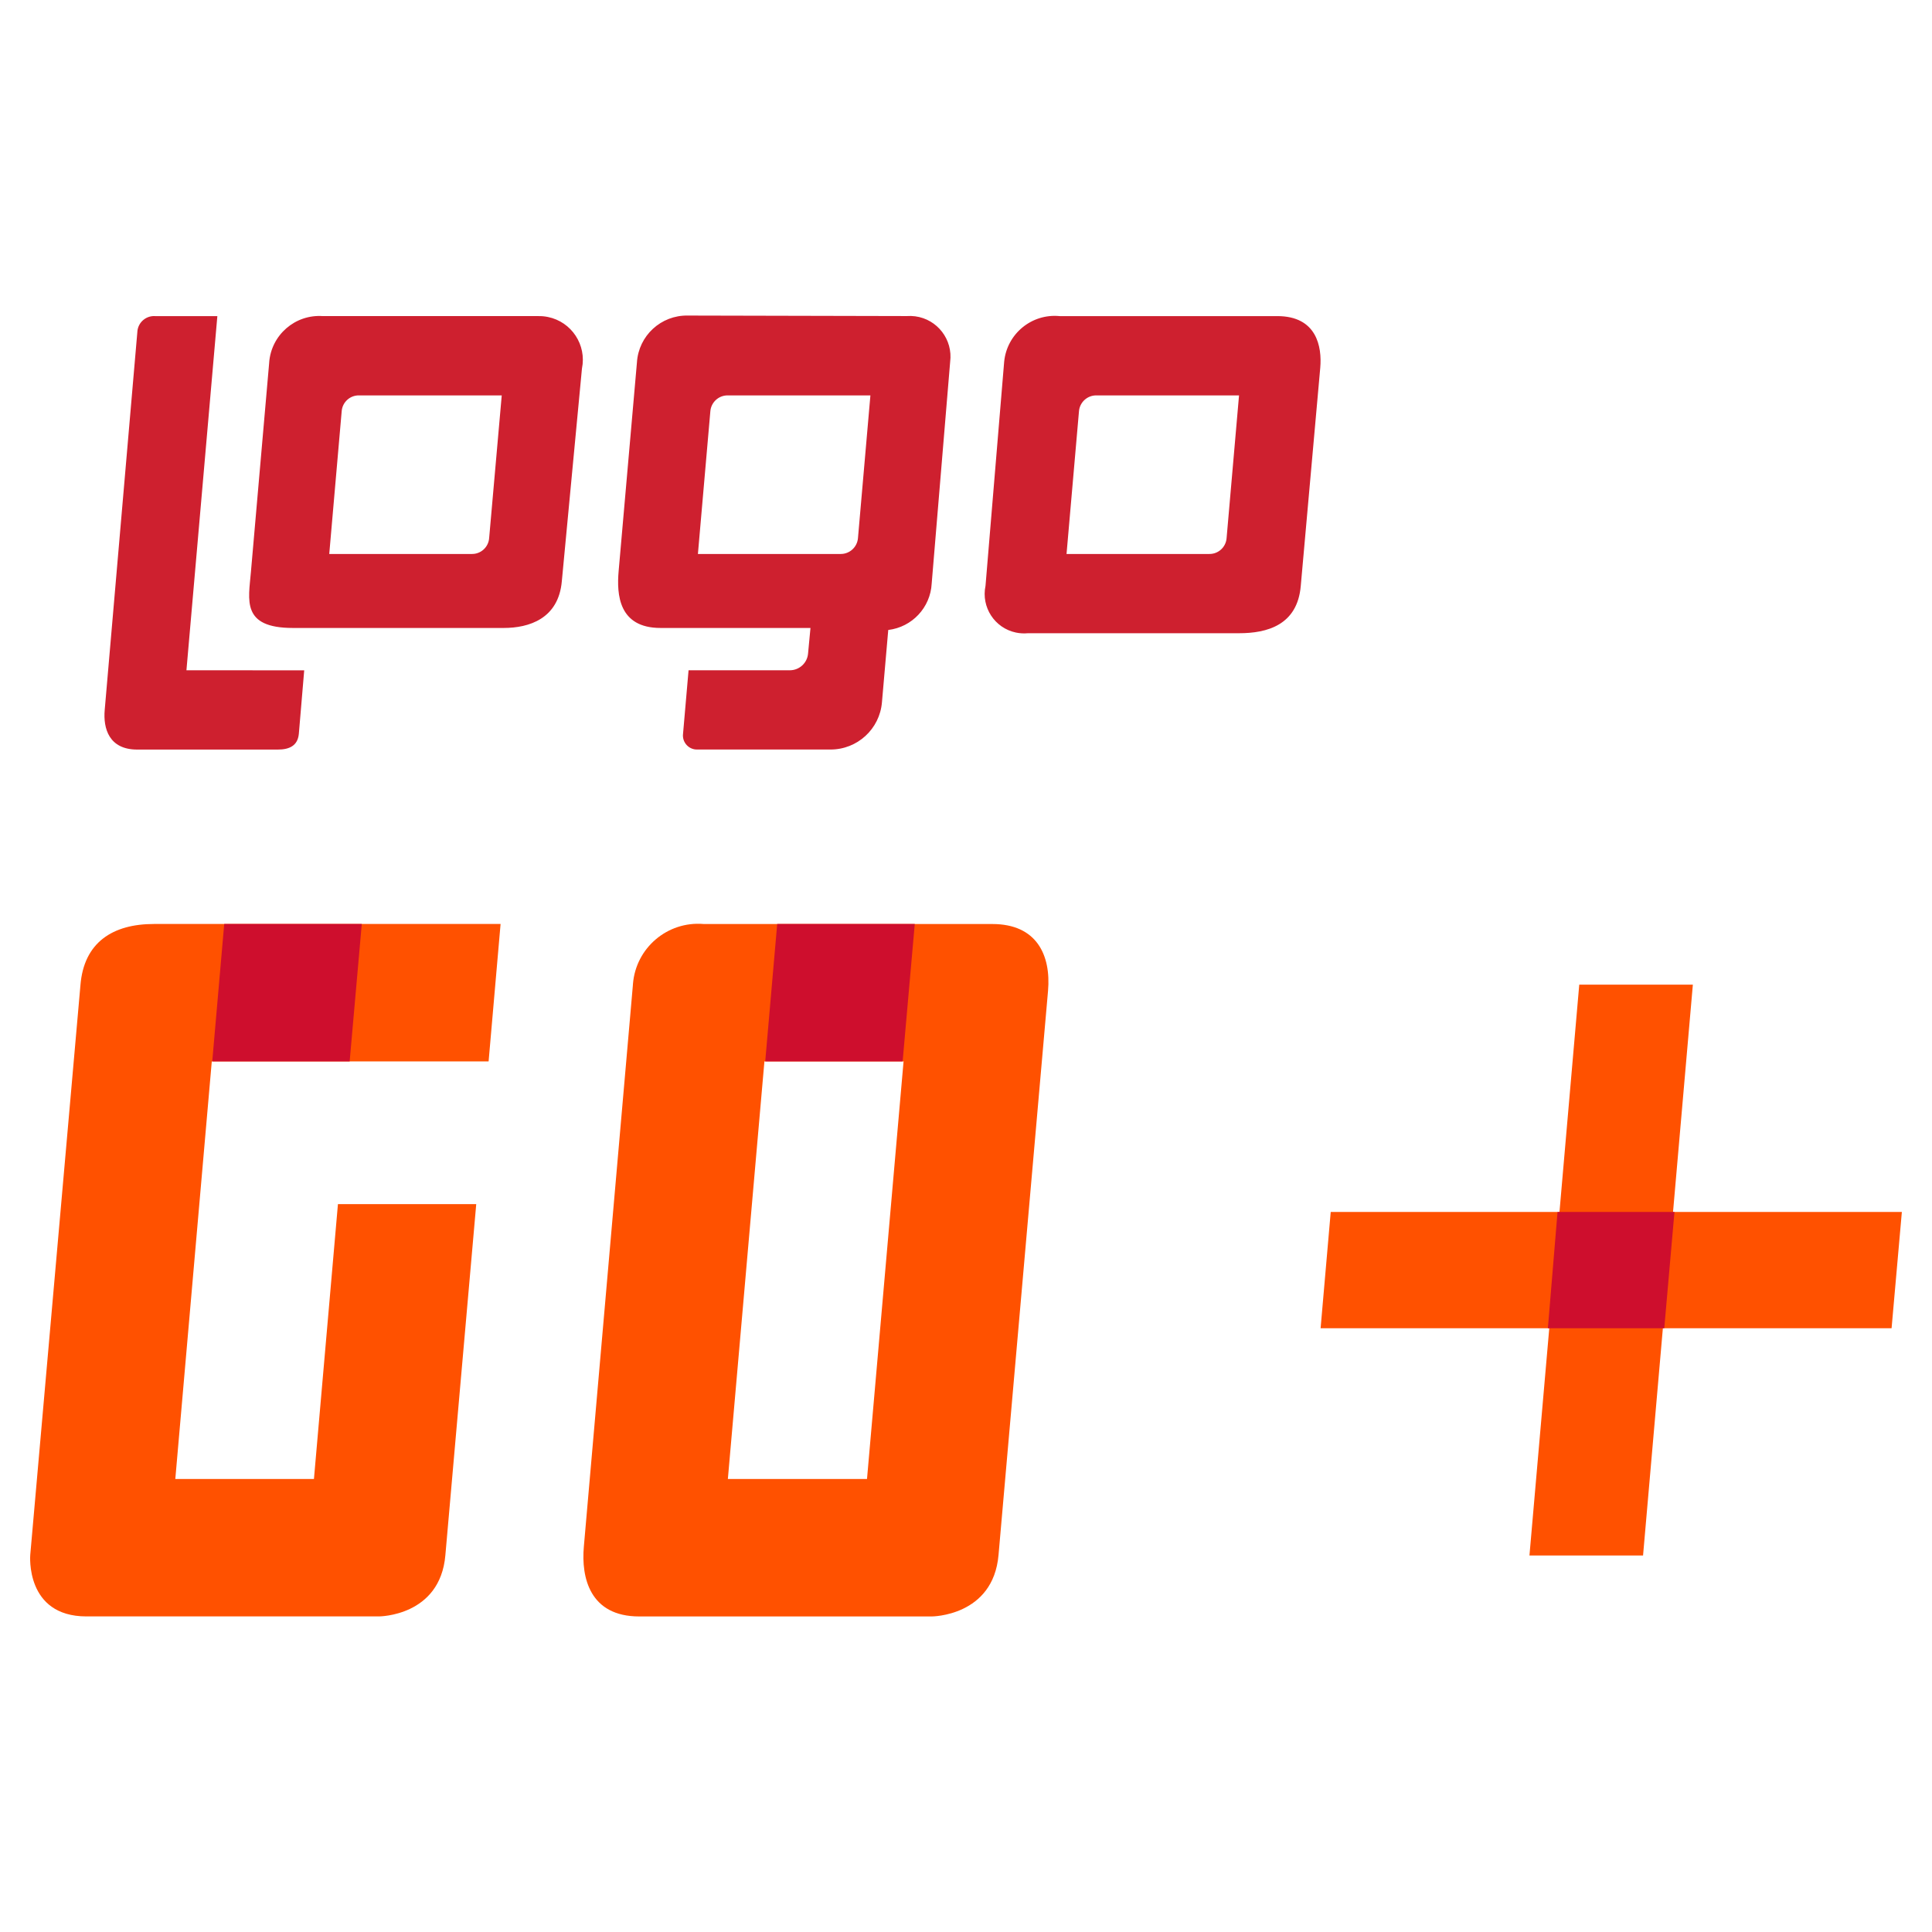 <?xml version="1.0" encoding="utf-8"?>
<!-- Generator: Adobe Illustrator 16.0.0, SVG Export Plug-In . SVG Version: 6.00 Build 0)  -->
<!DOCTYPE svg PUBLIC "-//W3C//DTD SVG 1.1//EN" "http://www.w3.org/Graphics/SVG/1.1/DTD/svg11.dtd">
<svg version="1.1" id="katman_1" xmlns="http://www.w3.org/2000/svg" xmlns:xlink="http://www.w3.org/1999/xlink" x="0px" y="0px"
	 width="500px" height="500px" viewBox="0 0 500 500" enable-background="new 0 0 500 500" xml:space="preserve">
<g>
	<path fill="#CE202F" d="M48.25,173.467l8-91.65h-15.93c-2.39-0.24-4.52,1.5-4.76,3.88c-0.01,0.06-0.01,0.12-0.01,0.17l-8.45,97.86
		c-0.43,4.77,1.1,10.26,8.4,10.26h36.41c2.93,0,5.14-0.96,5.43-4.08l1.39-16.43L48.25,173.467z M178.009,81.667
		c-6.93-0.14-12.74,5.21-13.17,12.13l-4.74,54.04c-0.52,6.02,0,14.68,10.85,14.68h38.8l-0.62,6.58c-0.19,2.47-2.25,4.37-4.73,4.37
		h-26.2l-1.43,16.45c-0.24,1.99,1.18,3.8,3.18,4.04c0.18,0.02,0.37,0.03,0.55,0.02h34.41c6.96,0.02,12.77-5.31,13.34-12.24
		l1.63-18.7c6.17-0.74,10.91-5.8,11.24-12l4.78-57.38c0.75-5.76-3.3-11.04-9.06-11.8c-0.7-0.09-1.42-0.11-2.12-0.06L178.009,81.667z
		 M222.04,139.277c-0.2,2.32-2.15,4.1-4.47,4.09h-36.95l3.22-36.95c0.2-2.32,2.15-4.1,4.47-4.09h36.95L222.04,139.277z
		 M341.68,95.187c0.48-5.47-0.91-13.38-11.12-13.38H274.23c-7.221-0.7-13.641,4.58-14.351,11.8c-0.021,0.16-0.03,0.31-0.04,0.47
		l-4.79,57.53c-1.159,5.52,2.36,10.94,7.88,12.1c1.021,0.21,2.061,0.27,3.1,0.17h54.65c7.19,0,15.101-2.06,15.96-12.27
		L341.68,95.187z M317.44,139.277c-0.181,2.33-2.141,4.12-4.471,4.09h-36.95l3.221-36.95c0.199-2.32,2.15-4.1,4.47-4.09h36.95
		L317.44,139.277z M150.609,95.376c1.25-6.11-2.68-12.09-8.8-13.34c-0.82-0.17-1.66-0.25-2.5-0.23H83.56
		c-7.16-0.51-13.38,4.88-13.9,12.04c0,0.02,0,0.04,0,0.06l-4.73,54.19c-0.61,7.19-2.51,14.42,10.87,14.42h54.56
		c6.52,0,14.18-2.36,15.04-12.1L150.609,95.376z M126.589,139.277c-0.18,2.31-2.11,4.1-4.43,4.09h-36.95l3.22-36.95
		c0.18-2.33,2.14-4.12,4.47-4.09h36.95L126.589,139.277z"/>
	<g>
		<path fill="#FF5100" d="M54.81,274.696h71.64l3.1-35.57h-89.7c-10.63,0-18.17,4.72-19.04,15.919L7.83,402.406
			c0,0-1.37,15.92,14.55,15.92h75.69c0,0,15.83,0,17.19-15.83l7.99-90.87h-35.79l-6.21,71.13H45.37L54.81,274.696z"/>
		<polygon fill="#CE0E2D" points="54.93,274.696 90.49,274.696 93.629,239.126 58.029,239.126 		"/>
		<path fill="#FF5100" d="M182.04,239.126c-9.32-0.75-17.48,6.19-18.23,15.51c-0.01,0.139-0.02,0.279-0.03,0.42L151.1,400.266
			c-0.72,8.041,1.56,18.07,14.33,18.07h75.69c0,0,15.93,0,17.3-15.93l12.811-145.971c0.799-9.299-2.971-17.299-14.41-17.299H182.04
			V239.126z M188.37,382.766l9.46-108.069h36.01l-9.46,108.069H188.37z"/>
		<polygon fill="#CE0E2D" points="198.04,274.696 233.6,274.696 236.74,239.126 201.14,239.126 		"/>
		<g>
			<polygon fill="#FF5100" points="408.71,254.826 403.59,313.656 344.39,313.656 341.77,343.746 400.95,343.746 395.82,402.566 
				425.22,402.566 430.35,343.746 489.54,343.746 492.2,313.656 432.98,313.656 438.11,254.826 			"/>
			<polygon fill="#CE0E2D" points="400.59,343.746 430.71,343.746 433.35,313.656 403.09,313.656 			"/>
		</g>
	</g>
</g>
</svg>
